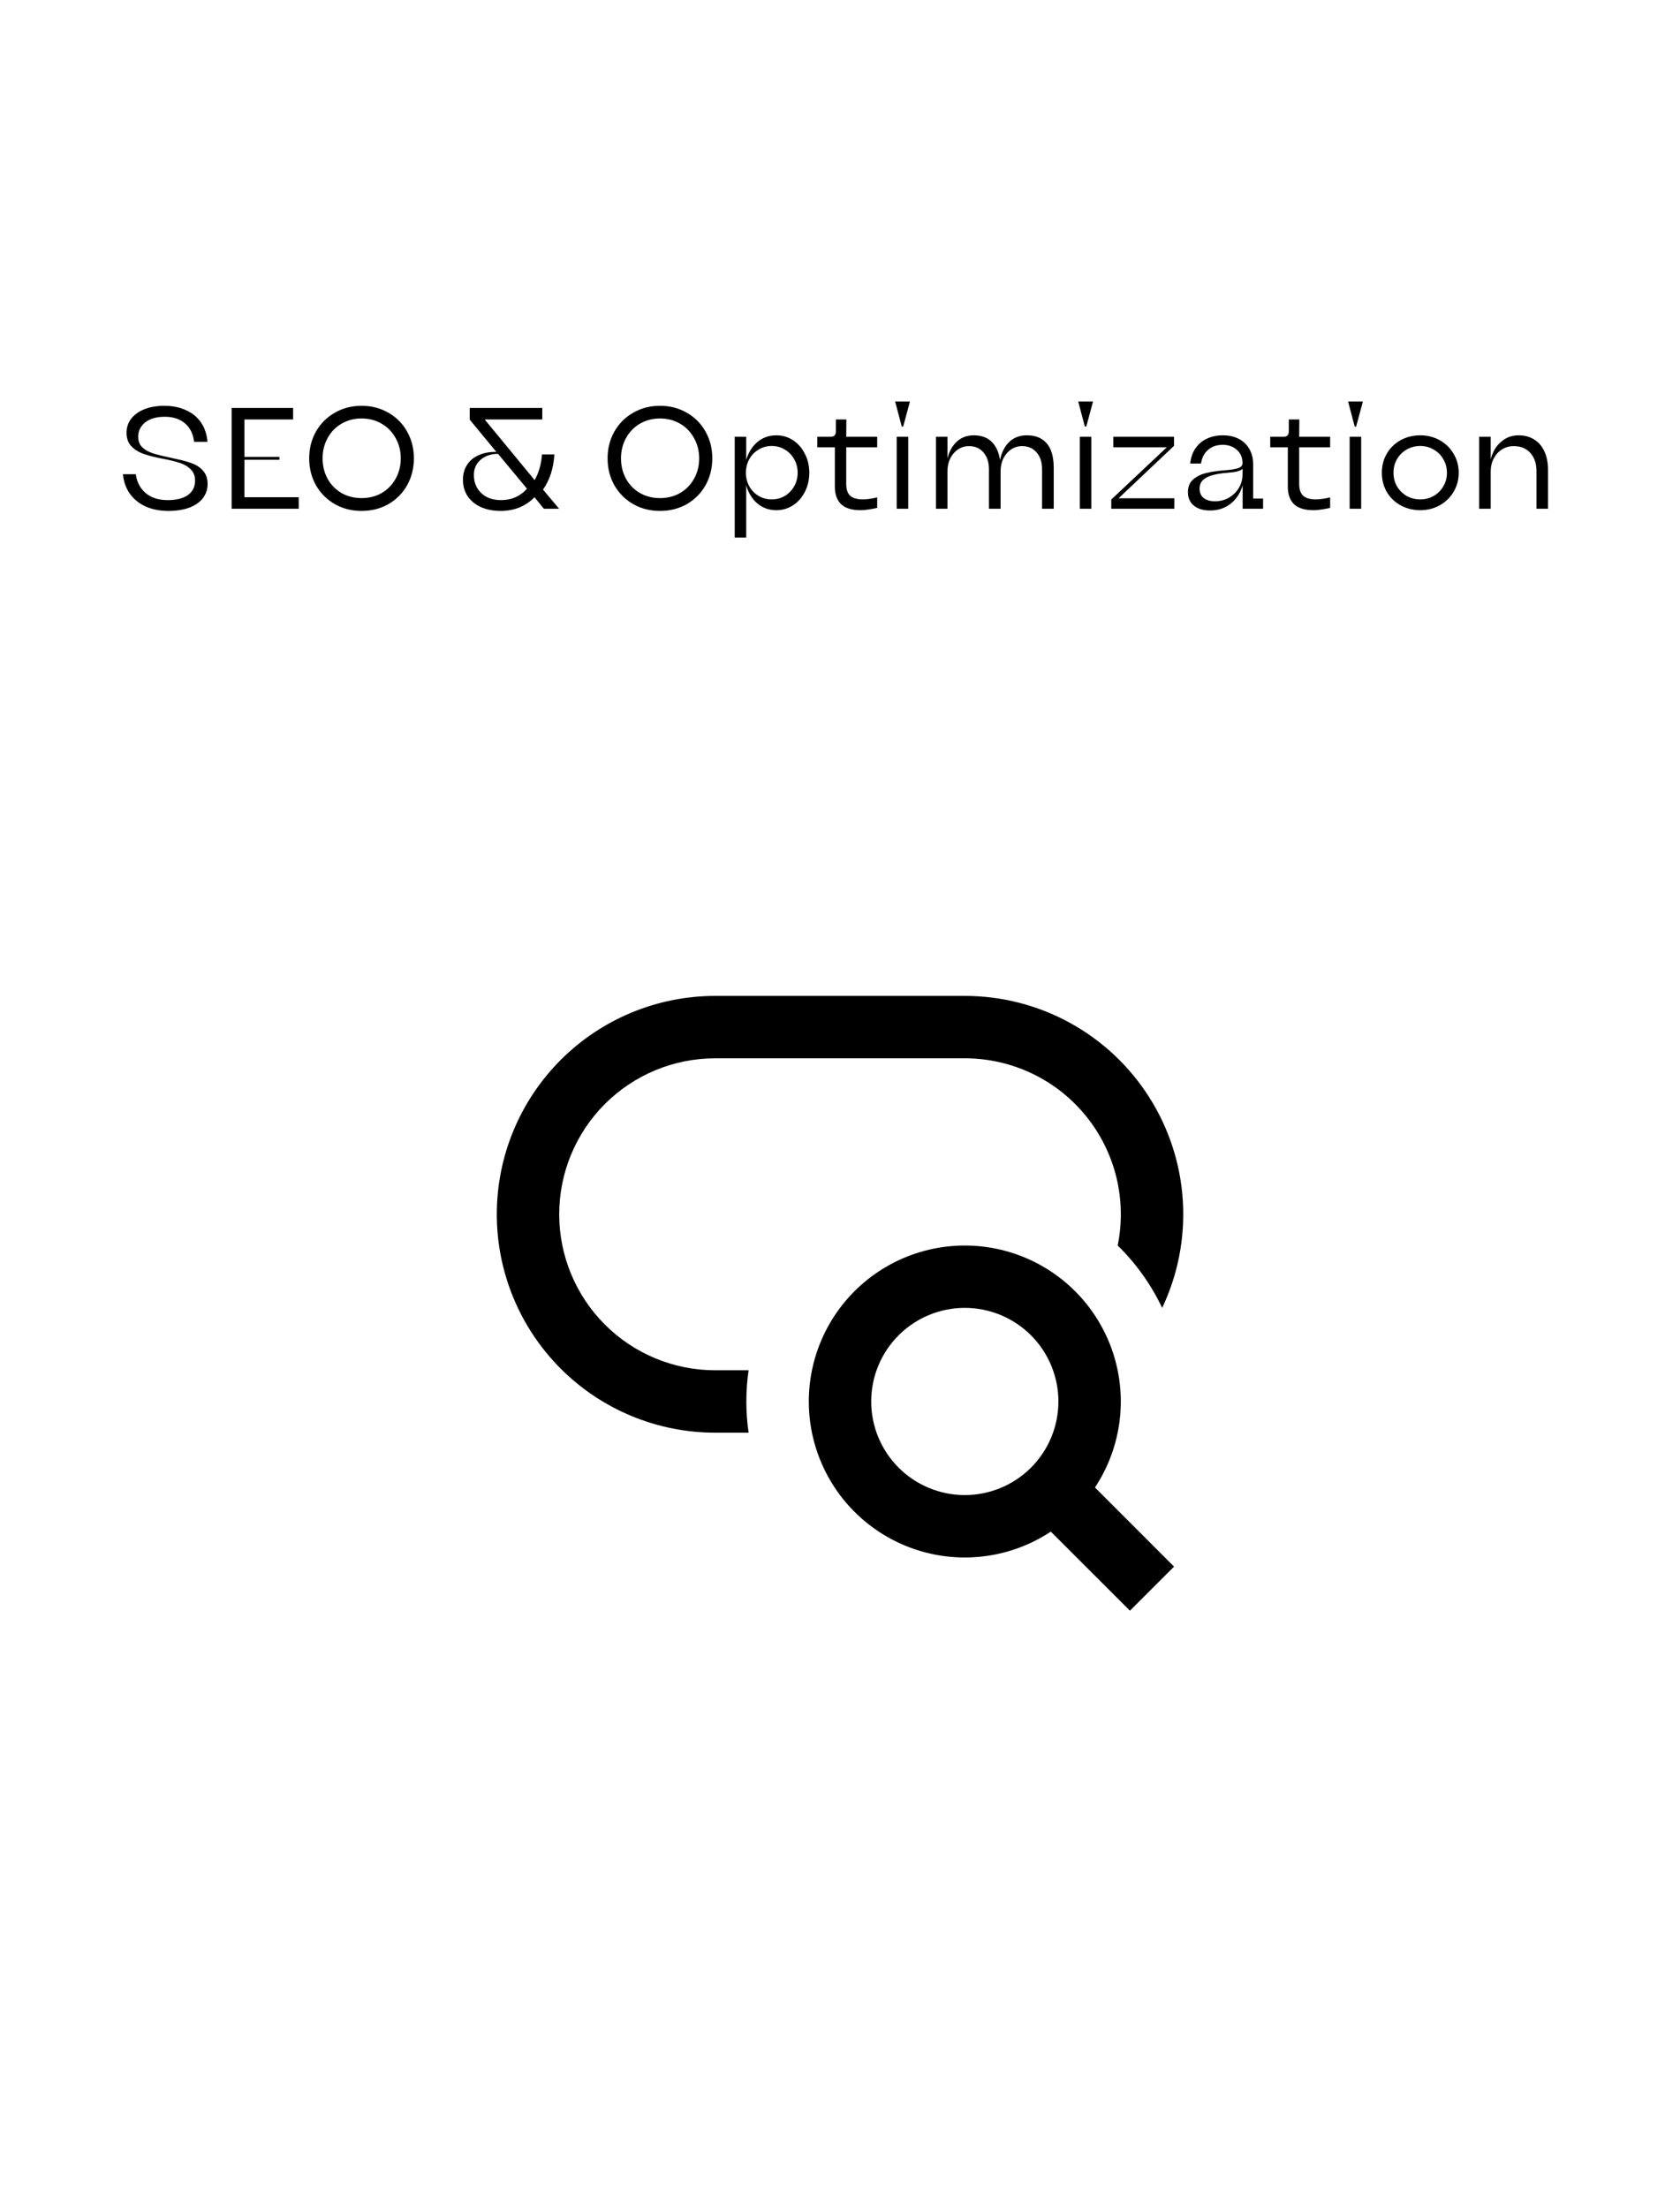 <svg xmlns="http://www.w3.org/2000/svg" width="700" height="920" viewBox="0 0 700 920" fill="none"><rect width="700" height="920" fill="white"></rect><path d="M70.18 212.9C66.58 212.9 63.4 212.28 60.64 211.04C57.88 209.76 55.68 207.96 54.04 205.64C52.44 203.32 51.5 200.64 51.22 197.6H56.56C56.88 199.8 57.6 201.7 58.72 203.3C59.84 204.9 61.34 206.16 63.22 207.08C65.14 207.96 67.36 208.4 69.88 208.4C73.48 208.4 76.28 207.7 78.28 206.3C80.28 204.86 81.28 202.84 81.28 200.24C81.28 198.36 80.7 196.84 79.54 195.68C78.42 194.48 76.9 193.56 74.98 192.92C73.1 192.28 70.66 191.68 67.66 191.12H67.6C64.44 190.52 61.8 189.84 59.68 189.08C57.6 188.32 55.92 187.24 54.64 185.84C53.36 184.44 52.72 182.62 52.72 180.38C52.72 178.1 53.38 176.12 54.7 174.44C56.06 172.72 57.92 171.4 60.28 170.48C62.68 169.56 65.4 169.1 68.44 169.1C71.92 169.1 74.96 169.72 77.56 170.96C80.2 172.16 82.28 173.88 83.8 176.12C85.32 178.36 86.2 181.02 86.44 184.1H80.86C80.5 180.82 79.24 178.26 77.08 176.42C74.92 174.58 72.1 173.66 68.62 173.66C66.42 173.66 64.48 174 62.8 174.68C61.16 175.36 59.88 176.34 58.96 177.62C58.04 178.86 57.58 180.32 57.58 182C57.58 183.8 58.14 185.26 59.26 186.38C60.38 187.46 61.92 188.32 63.88 188.96C65.84 189.56 68.56 190.22 72.04 190.94C72.2 190.98 72.34 191.02 72.46 191.06C72.58 191.06 72.7 191.08 72.82 191.12C72.9 191.16 72.98 191.18 73.06 191.18C73.14 191.18 73.22 191.2 73.3 191.24C76.1 191.8 78.4 192.44 80.2 193.16C82.04 193.84 83.54 194.88 84.7 196.28C85.9 197.64 86.5 199.44 86.5 201.68C86.5 203.96 85.82 205.96 84.46 207.68C83.14 209.36 81.24 210.66 78.76 211.58C76.32 212.46 73.46 212.9 70.18 212.9ZM96.511 212V170H122.131V174.8H101.851V190.4H116.431V191.6H101.851V207.2H124.471V212H96.511ZM150.669 212.9C146.549 212.9 142.829 211.96 139.509 210.08C136.189 208.16 133.569 205.54 131.649 202.22C129.769 198.86 128.829 195.12 128.829 191C128.829 186.88 129.769 183.16 131.649 179.84C133.569 176.48 136.189 173.86 139.509 171.98C142.829 170.06 146.549 169.1 150.669 169.1C154.789 169.1 158.509 170.06 161.829 171.98C165.149 173.86 167.749 176.48 169.629 179.84C171.509 183.16 172.449 186.88 172.449 191C172.449 195.12 171.509 198.86 169.629 202.22C167.749 205.54 165.149 208.16 161.829 210.08C158.509 211.96 154.789 212.9 150.669 212.9ZM150.669 207.56C153.749 207.56 156.529 206.86 159.009 205.46C161.489 204.02 163.429 202.04 164.829 199.52C166.269 196.96 166.989 194.12 166.989 191C166.989 187.88 166.269 185.06 164.829 182.54C163.429 179.98 161.489 177.98 159.009 176.54C156.529 175.1 153.749 174.38 150.669 174.38C147.589 174.38 144.809 175.1 142.329 176.54C139.849 177.98 137.909 179.98 136.509 182.54C135.109 185.06 134.409 187.88 134.409 191C134.409 194.12 135.109 196.96 136.509 199.52C137.909 202.04 139.849 204.02 142.329 205.46C144.809 206.86 147.589 207.56 150.669 207.56ZM208.611 212.9C205.451 212.9 202.691 212.36 200.331 211.28C197.971 210.2 196.131 208.68 194.811 206.72C193.531 204.72 192.891 202.44 192.891 199.88C192.891 197.56 193.451 195.52 194.571 193.76C195.691 192 197.271 190.66 199.311 189.74C201.391 188.78 203.791 188.3 206.511 188.3H206.811L195.711 174.86V170H225.951V174.8H201.951L222.771 200.06C224.491 197.02 225.511 193.46 225.831 189.38H230.991C230.631 195.18 229.051 200.06 226.251 204.02L232.971 212H226.611L222.711 207.2C220.911 209.04 218.811 210.46 216.411 211.46C214.011 212.42 211.411 212.9 208.611 212.9ZM208.791 208.4C210.991 208.4 212.991 208 214.791 207.2C216.631 206.36 218.231 205.18 219.591 203.66L207.531 189.14H206.571C203.771 189.38 201.551 190.3 199.911 191.9C198.271 193.46 197.451 195.48 197.451 197.96C197.451 201 198.471 203.5 200.511 205.46C202.551 207.42 205.311 208.4 208.791 208.4ZM275.005 212.9C270.885 212.9 267.165 211.96 263.845 210.08C260.525 208.16 257.905 205.54 255.985 202.22C254.105 198.86 253.165 195.12 253.165 191C253.165 186.88 254.105 183.16 255.985 179.84C257.905 176.48 260.525 173.86 263.845 171.98C267.165 170.06 270.885 169.1 275.005 169.1C279.125 169.1 282.845 170.06 286.165 171.98C289.485 173.86 292.085 176.48 293.965 179.84C295.845 183.16 296.785 186.88 296.785 191C296.785 195.12 295.845 198.86 293.965 202.22C292.085 205.54 289.485 208.16 286.165 210.08C282.845 211.96 279.125 212.9 275.005 212.9ZM275.005 207.56C278.085 207.56 280.865 206.86 283.345 205.46C285.825 204.02 287.765 202.04 289.165 199.52C290.605 196.96 291.325 194.12 291.325 191C291.325 187.88 290.605 185.06 289.165 182.54C287.765 179.98 285.825 177.98 283.345 176.54C280.865 175.1 278.085 174.38 275.005 174.38C271.925 174.38 269.145 175.1 266.665 176.54C264.185 177.98 262.245 179.98 260.845 182.54C259.445 185.06 258.745 187.88 258.745 191C258.745 194.12 259.445 196.96 260.845 199.52C262.245 202.04 264.185 204.02 266.665 205.46C269.145 206.86 271.925 207.56 275.005 207.56ZM306.127 224V182H310.927V191.72C311.807 188.6 313.347 186.1 315.547 184.22C317.787 182.34 320.427 181.4 323.467 181.4C326.027 181.4 328.347 182.08 330.427 183.44C332.507 184.8 334.147 186.68 335.347 189.08C336.587 191.44 337.207 194.08 337.207 197C337.207 199.92 336.587 202.58 335.347 204.98C334.147 207.34 332.507 209.2 330.427 210.56C328.347 211.92 326.027 212.6 323.467 212.6C320.427 212.6 317.787 211.66 315.547 209.78C313.347 207.9 311.807 205.38 310.927 202.22V224H306.127ZM321.547 208.1C323.547 208.1 325.367 207.62 327.007 206.66C328.647 205.66 329.947 204.32 330.907 202.64C331.867 200.96 332.347 199.08 332.347 197C332.347 194.92 331.867 193.04 330.907 191.36C329.947 189.64 328.647 188.3 327.007 187.34C325.367 186.34 323.547 185.84 321.547 185.84C319.547 185.84 317.727 186.34 316.087 187.34C314.447 188.3 313.147 189.64 312.187 191.36C311.267 193.04 310.807 194.92 310.807 197C310.807 199.08 311.267 200.96 312.187 202.64C313.147 204.32 314.447 205.66 316.087 206.66C317.727 207.62 319.547 208.1 321.547 208.1ZM358.596 212.6C354.956 212.6 352.256 211.78 350.496 210.14C348.736 208.46 347.856 206 347.856 202.76V186.38H340.536V182H346.116C346.836 182 347.376 181.82 347.736 181.46C348.096 181.06 348.276 180.5 348.276 179.78V174.8H352.656L352.596 182H365.496V186.38H352.596V201.74C352.596 203.94 353.156 205.56 354.276 206.6C355.396 207.6 357.136 208.1 359.496 208.1C361.216 208.1 363.216 207.82 365.496 207.26V211.64C364.456 211.88 363.276 212.1 361.956 212.3C360.676 212.5 359.556 212.6 358.596 212.6ZM373.627 212V182H378.427V212H373.627ZM375.727 177.74L372.967 167.3H379.147L376.327 177.74H375.727ZM389.975 212V182H394.775V191.06C395.495 188.1 396.795 185.76 398.675 184.04C400.555 182.28 402.895 181.4 405.695 181.4C408.895 181.4 411.395 182.3 413.195 184.1C415.035 185.9 416.195 188.44 416.675 191.72C417.315 188.52 418.595 186 420.515 184.16C422.435 182.32 424.875 181.4 427.835 181.4C430.395 181.4 432.495 181.94 434.135 183.02C435.815 184.1 437.055 185.64 437.855 187.64C438.655 189.64 439.055 192.06 439.055 194.9V212H434.195V195.56C434.195 192.6 433.435 190.26 431.915 188.54C430.435 186.78 428.415 185.9 425.855 185.9C424.175 185.9 422.655 186.36 421.295 187.28C419.935 188.2 418.855 189.46 418.055 191.06C417.295 192.66 416.915 194.42 416.915 196.34V212H412.055V195.56C412.055 192.6 411.295 190.26 409.775 188.54C408.295 186.78 406.275 185.9 403.715 185.9C402.035 185.9 400.515 186.36 399.155 187.28C397.795 188.2 396.715 189.46 395.915 191.06C395.155 192.66 394.775 194.42 394.775 196.34V212H389.975ZM449.916 212V182H454.716V212H449.916ZM452.016 177.74L449.256 167.3H455.436L452.616 177.74H452.016ZM463.024 212V208.16L486.184 186.38H463.864V182H489.184V185.78L466.084 207.62H489.304V212H463.024ZM504.205 212.72C501.325 212.72 499.065 212.04 497.425 210.68C495.785 209.32 494.965 207.46 494.965 205.1C494.965 202.78 495.725 200.98 497.245 199.7C498.805 198.42 500.665 197.54 502.825 197.06C504.985 196.54 507.445 196.18 510.205 195.98C512.605 195.82 514.445 195.54 515.725 195.14C517.045 194.74 517.705 194.02 517.705 192.98C517.705 190.66 516.925 188.82 515.365 187.46C513.805 186.06 511.845 185.36 509.485 185.36C507.005 185.36 504.965 186.06 503.365 187.46C501.765 188.82 500.785 190.72 500.425 193.16H495.925C496.165 190.72 496.885 188.62 498.085 186.86C499.325 185.06 500.925 183.7 502.885 182.78C504.885 181.86 507.105 181.4 509.545 181.4C512.025 181.4 514.205 181.88 516.085 182.84C518.005 183.8 519.485 185.2 520.525 187.04C521.605 188.88 522.145 191.02 522.145 193.46V207.74H526.285V212H517.765V202.22C516.885 205.34 515.245 207.88 512.845 209.84C510.445 211.76 507.565 212.72 504.205 212.72ZM506.245 208.88C508.405 208.88 510.345 208.38 512.065 207.38C513.825 206.34 515.205 204.98 516.205 203.3C517.205 201.58 517.705 199.74 517.705 197.78L517.765 195.38C517.205 195.86 516.425 196.22 515.425 196.46C514.465 196.7 513.165 196.88 511.525 197C511.445 197 511.345 197.02 511.225 197.06C511.105 197.06 511.005 197.06 510.925 197.06C507.125 197.38 504.325 198.06 502.525 199.1C500.725 200.1 499.825 201.6 499.825 203.6C499.825 205.32 500.405 206.64 501.565 207.56C502.725 208.44 504.285 208.88 506.245 208.88ZM547.327 212.6C543.687 212.6 540.987 211.78 539.227 210.14C537.467 208.46 536.587 206 536.587 202.76V186.38H529.267V182H534.847C535.567 182 536.107 181.82 536.467 181.46C536.827 181.06 537.007 180.5 537.007 179.78V174.8H541.387L541.327 182H554.227V186.38H541.327V201.74C541.327 203.94 541.887 205.56 543.007 206.6C544.127 207.6 545.867 208.1 548.227 208.1C549.947 208.1 551.947 207.82 554.227 207.26V211.64C553.187 211.88 552.007 212.1 550.687 212.3C549.407 212.5 548.287 212.6 547.327 212.6ZM562.358 212V182H567.158V212H562.358ZM564.458 177.74L561.698 167.3H567.878L565.058 177.74H564.458ZM591.785 212.6C588.785 212.6 586.045 211.92 583.565 210.56C581.125 209.2 579.205 207.34 577.805 204.98C576.445 202.58 575.765 199.92 575.765 197C575.765 194.08 576.445 191.44 577.805 189.08C579.205 186.68 581.125 184.8 583.565 183.44C586.045 182.08 588.785 181.4 591.785 181.4C594.745 181.4 597.445 182.08 599.885 183.44C602.325 184.8 604.245 186.68 605.645 189.08C607.085 191.44 607.805 194.08 607.805 197C607.805 199.92 607.085 202.58 605.645 204.98C604.245 207.34 602.325 209.2 599.885 210.56C597.445 211.92 594.745 212.6 591.785 212.6ZM591.785 208.1C593.825 208.1 595.685 207.62 597.365 206.66C599.085 205.66 600.425 204.32 601.385 202.64C602.385 200.96 602.885 199.08 602.885 197C602.885 194.92 602.385 193.04 601.385 191.36C600.425 189.64 599.085 188.3 597.365 187.34C595.685 186.34 593.825 185.84 591.785 185.84C589.705 185.84 587.805 186.34 586.085 187.34C584.405 188.3 583.065 189.64 582.065 191.36C581.105 193.04 580.625 194.92 580.625 197C580.625 199.08 581.105 200.96 582.065 202.64C583.065 204.32 584.405 205.66 586.085 206.66C587.805 207.62 589.705 208.1 591.785 208.1ZM616.323 212V182H621.123V191.42C621.883 188.38 623.303 185.96 625.383 184.16C627.463 182.32 629.903 181.4 632.703 181.4C635.223 181.4 637.403 181.98 639.243 183.14C641.123 184.3 642.543 185.96 643.503 188.12C644.503 190.24 645.003 192.76 645.003 195.68V212H640.203V196.34C640.203 193.14 639.343 190.6 637.623 188.72C635.943 186.84 633.623 185.9 630.663 185.9C628.903 185.9 627.283 186.36 625.803 187.28C624.363 188.2 623.223 189.46 622.383 191.06C621.543 192.66 621.123 194.42 621.123 196.34V212H616.323Z" fill="black"></path><path d="M298 415C273.865 415 250.719 424.587 233.653 441.653C216.587 458.719 207 481.865 207 506C207 530.135 216.587 553.281 233.653 570.347C250.719 587.413 273.865 597 298 597H311.91C310.666 588.378 310.666 579.622 311.91 571H298C280.761 571 264.228 564.152 252.038 551.962C239.848 539.772 233 523.239 233 506C233 488.761 239.848 472.228 252.038 460.038C264.228 447.848 280.761 441 298 441H402C411.64 440.998 421.159 443.14 429.869 447.271C438.579 451.402 446.26 457.419 452.358 464.885C458.455 472.352 462.816 481.081 465.123 490.44C467.431 499.799 467.628 509.555 465.7 519C473.363 526.506 479.639 535.308 484.238 545C490.818 531.128 493.781 515.817 492.852 500.492C491.923 485.167 487.131 470.326 478.923 457.351C470.715 444.375 459.357 433.688 445.908 426.283C432.458 418.878 417.353 414.997 402 415H298ZM402 545C391.657 545 381.737 549.109 374.423 556.423C367.109 563.737 363 573.657 363 584C363 594.343 367.109 604.263 374.423 611.577C381.737 618.891 391.657 623 402 623C412.343 623 422.263 618.891 429.577 611.577C436.891 604.263 441 594.343 441 584C441 573.657 436.891 563.737 429.577 556.423C422.263 549.109 412.343 545 402 545ZM337 584C337.002 573.865 339.375 563.872 343.927 554.817C348.48 545.763 355.087 537.898 363.22 531.851C371.353 525.805 380.788 521.744 390.77 519.993C400.752 518.242 411.006 518.85 420.711 521.767C430.417 524.684 439.306 529.831 446.668 536.796C454.031 543.76 459.663 552.35 463.114 561.879C466.566 571.407 467.741 581.611 466.547 591.675C465.353 601.739 461.822 611.385 456.236 619.841L489.191 652.809L470.809 671.191L437.841 638.236C428.044 644.712 416.675 648.412 404.943 648.944C393.211 649.475 381.554 646.819 371.211 641.256C360.868 635.693 352.226 627.432 346.202 617.351C340.178 607.269 336.998 595.744 337 584Z" fill="black"></path></svg>